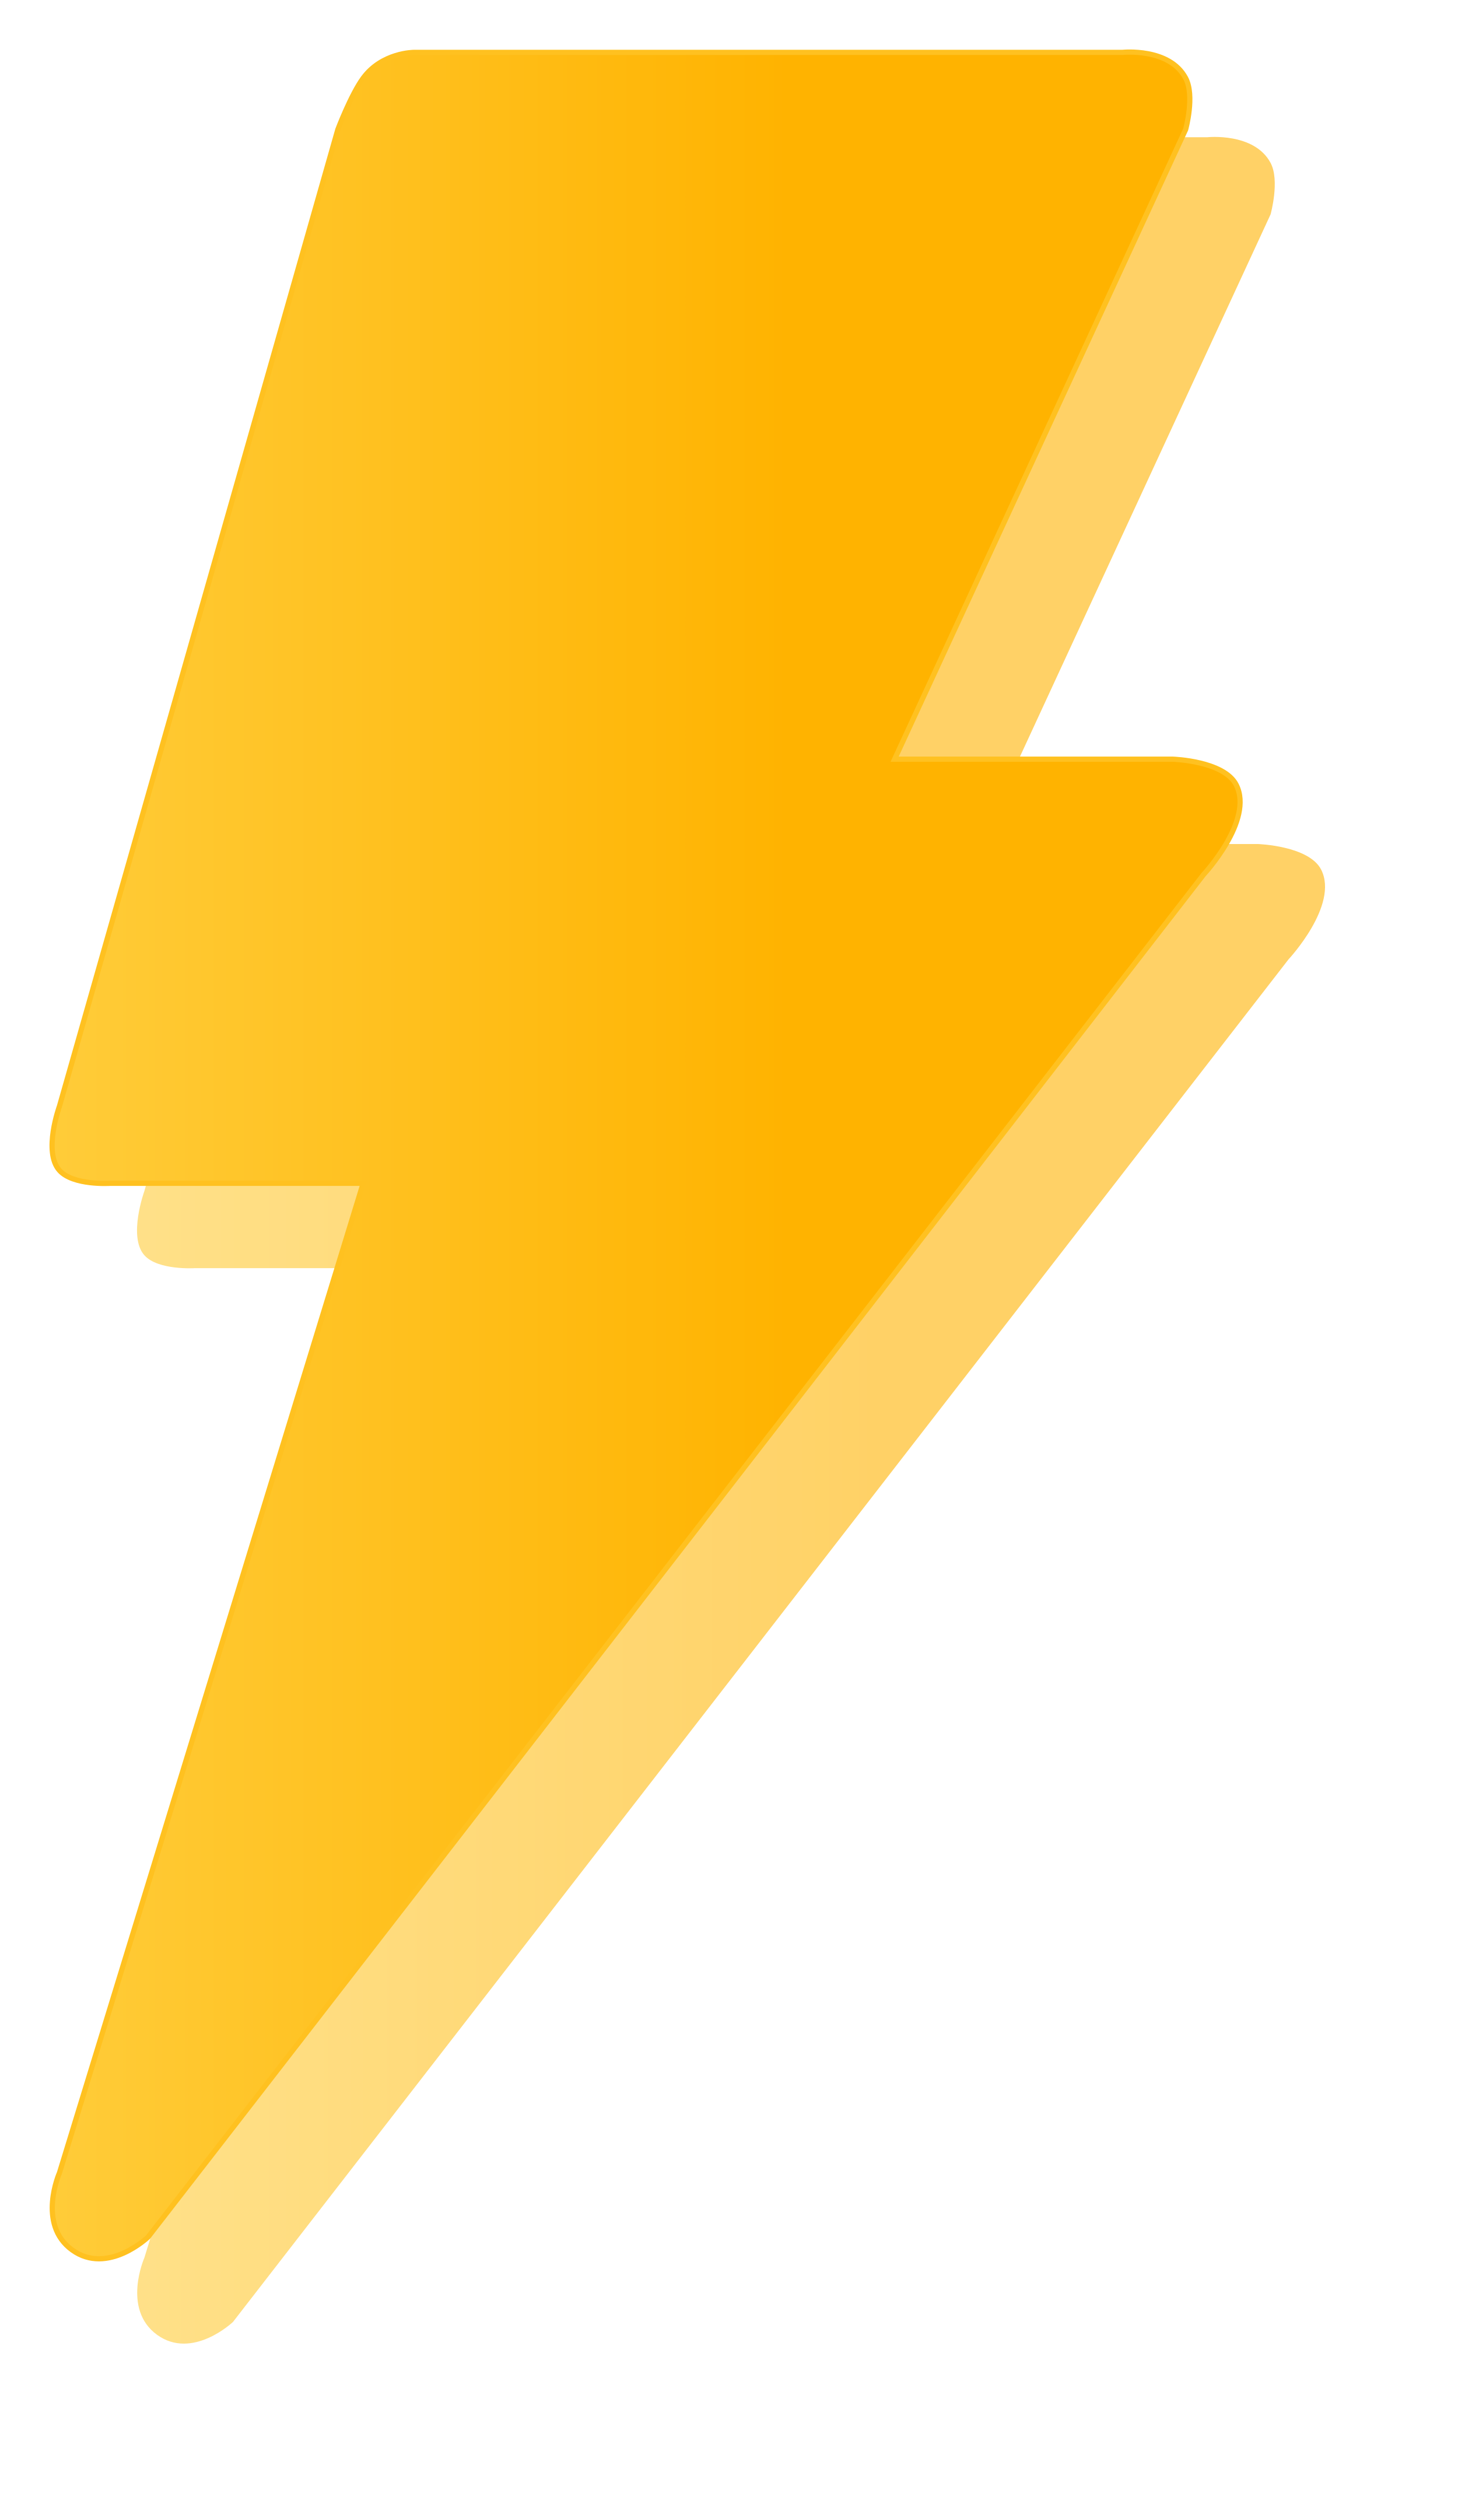 <svg width="56" height="96" viewBox="0 0 56 96" fill="none" xmlns="http://www.w3.org/2000/svg">
<g clip-path="url(#clip0_13965_5451)">
<g opacity="0.6" filter="url(#filter0_f_13965_5451)">
<path d="M16.239 8.231L5.546 45.738C5.546 45.738 4.908 47.493 5.546 48.206C6.073 48.794 7.49 48.7 7.49 48.7H17.211L5.546 86.701C5.546 86.701 4.672 88.675 6.032 89.662C7.393 90.649 8.949 89.168 8.949 89.168L49.49 36.843C49.49 36.843 51.434 34.764 50.746 33.4C50.28 32.477 48.316 32.413 48.316 32.413H37.624L48.802 8.231C48.802 8.231 49.163 6.935 48.802 6.257C48.175 5.077 46.372 5.27 46.372 5.27H19.156C19.156 5.27 17.935 5.27 17.212 6.257C16.745 6.894 16.239 8.231 16.239 8.231Z" fill="url(#paint0_linear_13965_5451)"/>
</g>
<path d="M12.976 4.973L2.284 42.48C2.284 42.48 1.645 44.235 2.284 44.948C2.81 45.536 4.228 45.442 4.228 45.442H13.948L2.284 83.443C2.284 83.443 1.409 85.417 2.77 86.404C4.131 87.391 5.686 85.91 5.686 85.91L46.228 33.585C46.228 33.585 48.172 31.506 47.483 30.142C47.017 29.219 45.053 29.155 45.053 29.155H34.361L45.539 4.973C45.539 4.973 45.9 3.677 45.539 2.999C44.912 1.819 43.109 2.012 43.109 2.012H15.893C15.893 2.012 14.673 2.012 13.949 2.999C13.482 3.636 12.976 4.973 12.976 4.973Z" fill="url(#paint1_linear_13965_5451)" stroke="#FFC120" stroke-width="0.2"/>
</g>
<defs>
<filter id="filter0_f_13965_5451" x="0.263" y="0.258" width="55.631" height="94.743" filterUnits="userSpaceOnUse" color-interpolation-filters="sRGB">
<feFlood flood-opacity="0" result="BackgroundImageFix"/>
<feBlend mode="normal" in="SourceGraphic" in2="BackgroundImageFix" result="shape"/>
<feGaussianBlur stdDeviation="2.5" result="effect1_foregroundBlur_13965_5451"/>
</filter>
<linearGradient id="paint0_linear_13965_5451" x1="53.379" y1="47.701" x2="5.263" y2="47.701" gradientUnits="userSpaceOnUse">
<stop offset="0.412" stop-color="#FFB300"/>
<stop offset="1" stop-color="#FFCC39"/>
</linearGradient>
<linearGradient id="paint1_linear_13965_5451" x1="50.116" y1="44.443" x2="2" y2="44.443" gradientUnits="userSpaceOnUse">
<stop offset="0.412" stop-color="#FFB300"/>
<stop offset="1" stop-color="#FFCC39"/>
</linearGradient>
<clipPath id="clip0_13965_5451">
<rect width="56" height="96" fill="white"/>
</clipPath>
</defs>
</svg>
